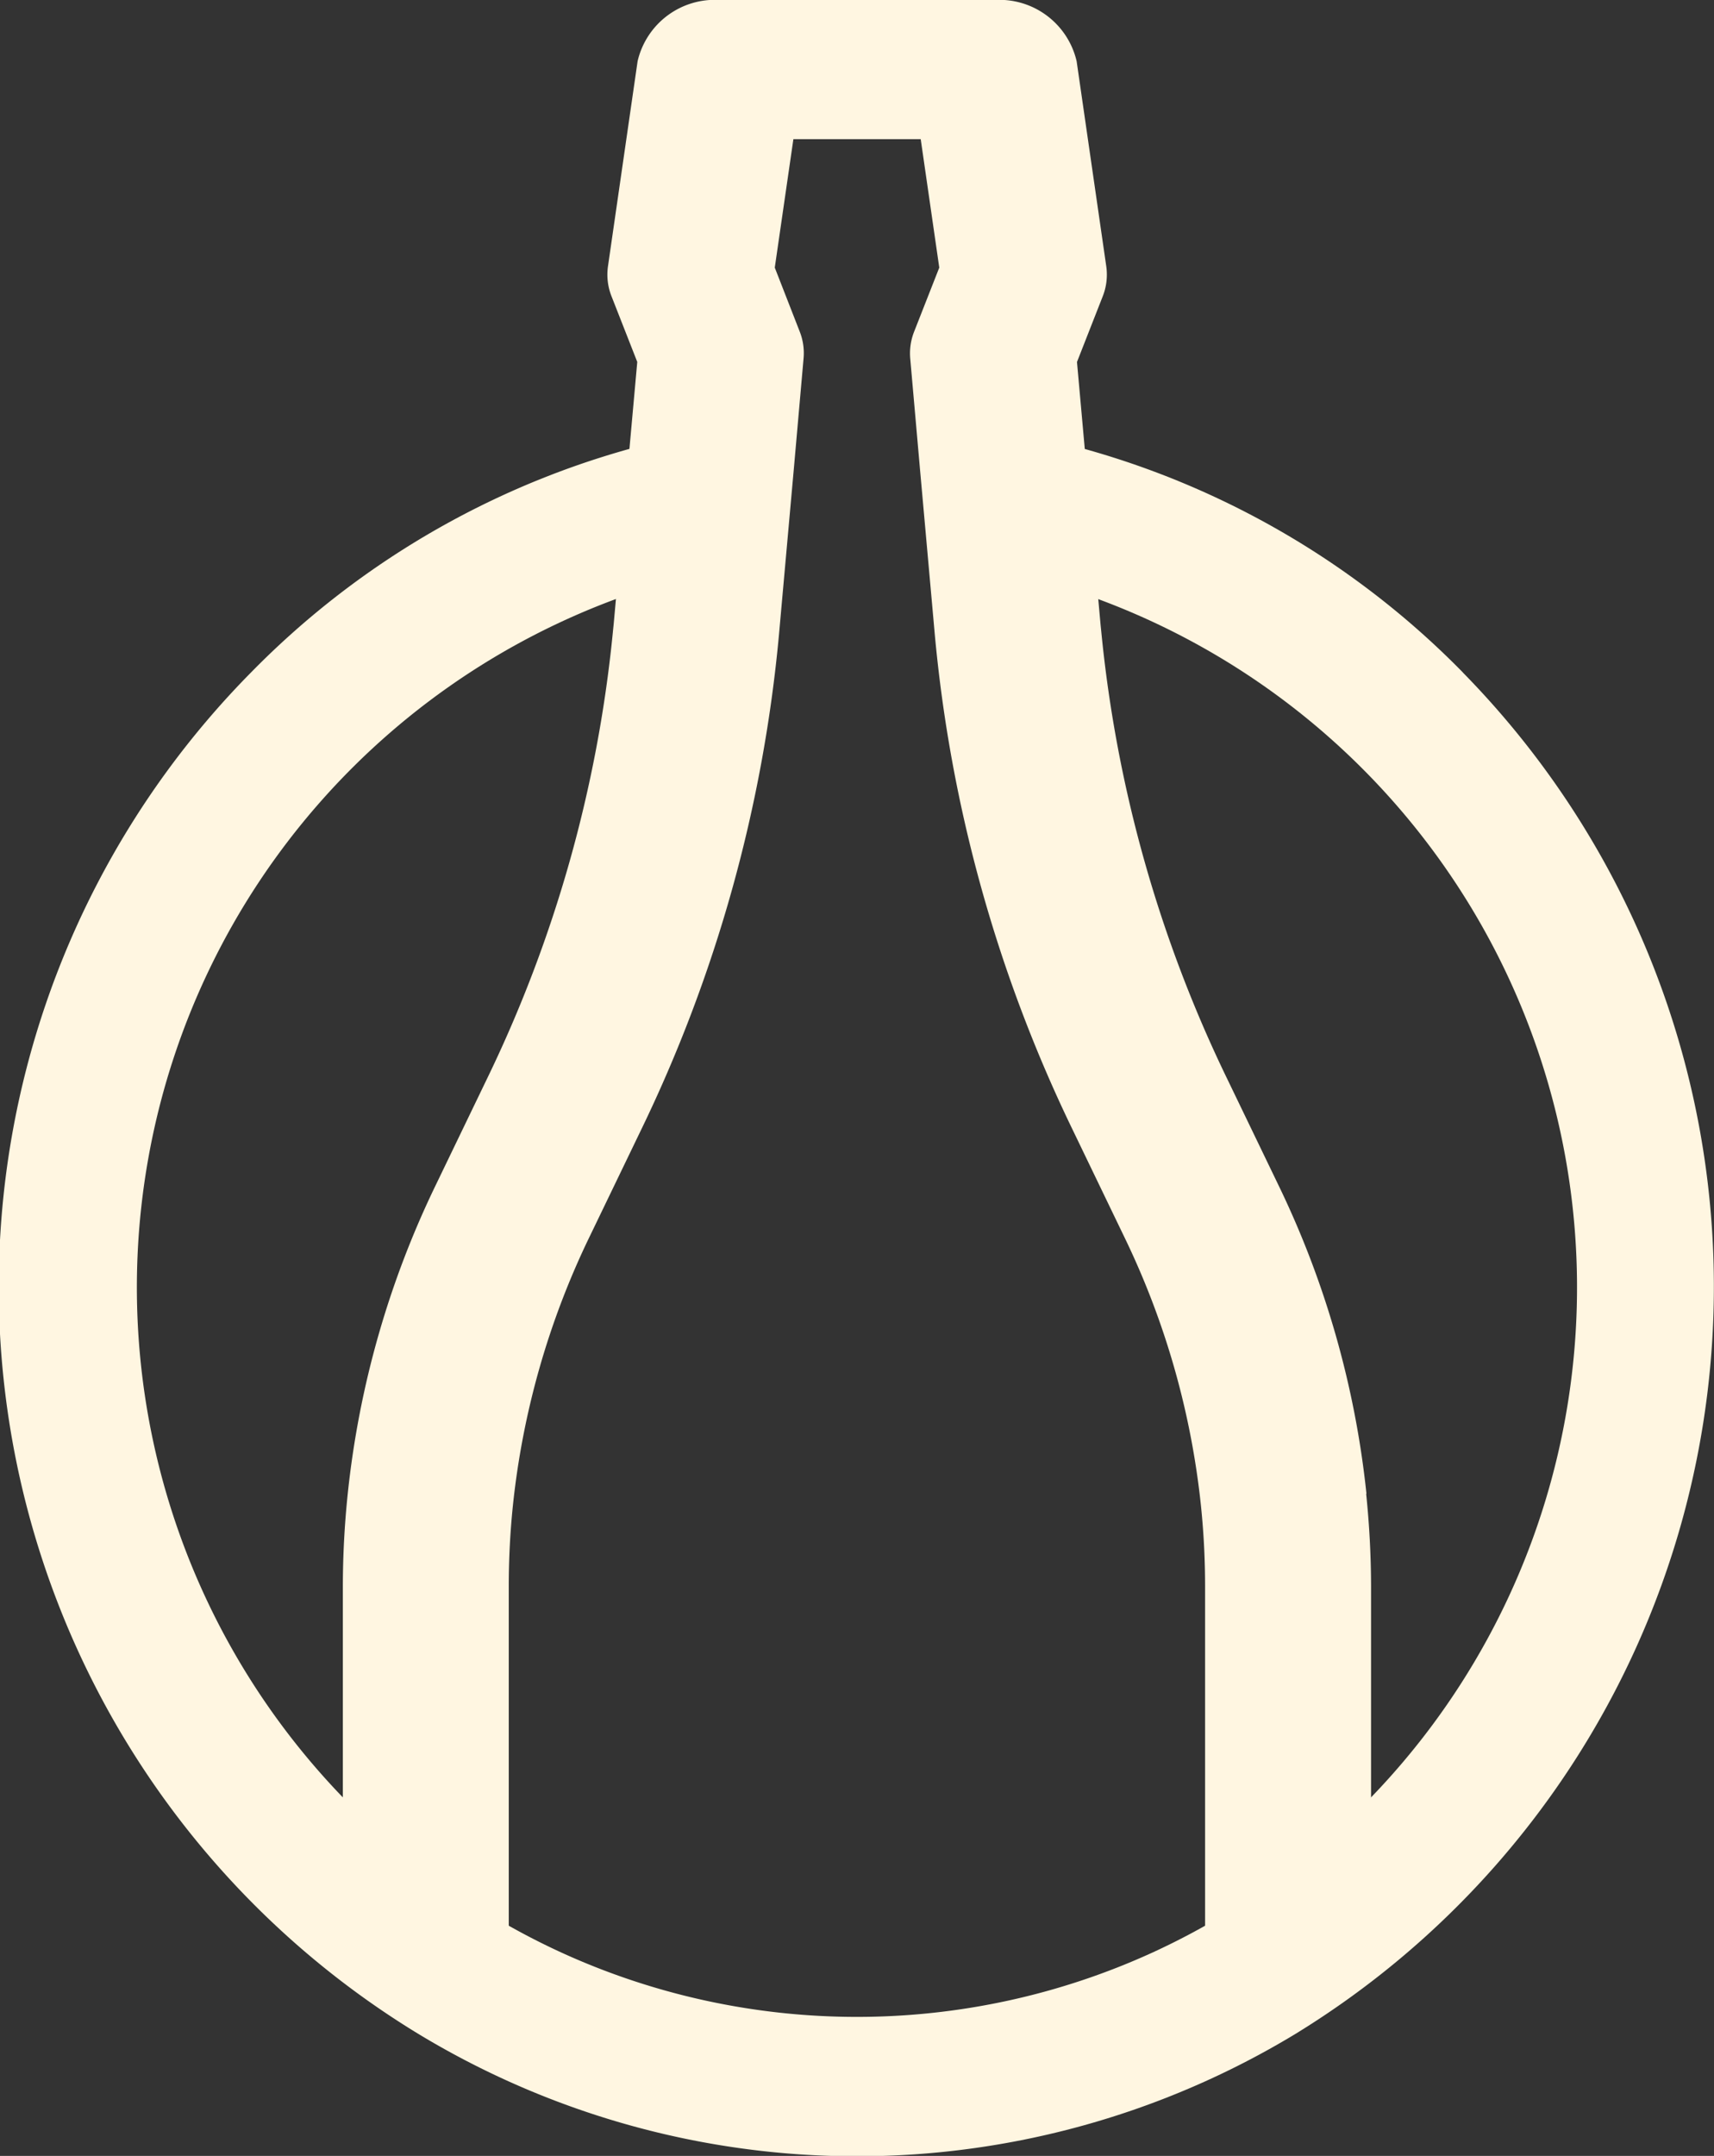 <svg xmlns="http://www.w3.org/2000/svg" width="35" height="44" viewBox="0 0 35 44">
  <rect x="0" y="0" width="35" height="44" fill="#333333" stroke="none"/>
  <g id="IK_lahve" transform="translate(11 11)">
    <g id="Group_16" data-name="Group 16" transform="translate(-11 -11)">
      <path id="Path_13" data-name="Path 13" d="M29.874,131.945a17.325,17.325,0,0,0-8.355-4.726l.208,2.8c0,.064.011.129.016.193a14.98,14.98,0,0,1,4.685,26.1,14.689,14.689,0,0,1-2.882,1.751,14.523,14.523,0,0,1-12.095,0,14.685,14.685,0,0,1-2.881-1.751,14.98,14.98,0,0,1,4.685-26.1c.005-.065.011-.129.016-.193l.208-2.8a17.326,17.326,0,0,0-8.355,4.726,17.844,17.844,0,0,0,3.445,27.8,17.3,17.3,0,0,0,17.858,0,17.884,17.884,0,0,0,3.445-27.8" transform="translate(0 -118.219)" fill="#fff6e1"/>
      <path id="Path_14" data-name="Path 14" d="M128.282,30.486a18.981,18.981,0,0,0-1.805-6.315l-1.032-2.139a26.909,26.909,0,0,1-2.575-9.112c-.006-.063-.013-.125-.019-.188l-.245-2.725-.235-2.619.525-1.338a1.205,1.205,0,0,0,.073-.615l-.605-4.185A1.62,1.62,0,0,0,120.681,0h-5.6a1.619,1.619,0,0,0-1.682,1.249l-.605,4.185a1.2,1.2,0,0,0,.073.615l.525,1.338-.236,2.619-.245,2.725c-.006.063-.013.125-.019.188a26.917,26.917,0,0,1-2.575,9.112l-1.032,2.139a18.981,18.981,0,0,0-1.805,6.316,18.405,18.405,0,0,0-.1,1.879V38.3a18.25,18.25,0,0,0,3.388,1.7V32.365a16.081,16.081,0,0,1,.084-1.635,16.521,16.521,0,0,1,1.571-5.5l1.032-2.139a29.356,29.356,0,0,0,2.832-10.151l.052-.583.249-2.776.2-2.267a1.2,1.2,0,0,0-.08-.55L116.2,5.462l.38-2.622h2.6l.379,2.622-.513,1.306a1.206,1.206,0,0,0-.08.55l.2,2.267.249,2.776.052.583A29.355,29.355,0,0,0,122.3,23.094l1.032,2.14a16.514,16.514,0,0,1,1.571,5.5,16.09,16.09,0,0,1,.084,1.635V40a18.261,18.261,0,0,0,3.389-1.7V32.365a18.6,18.6,0,0,0-.1-1.879" transform="translate(-100.379)" fill="#fff6e1"/>
    </g>
  </g>
</svg>
